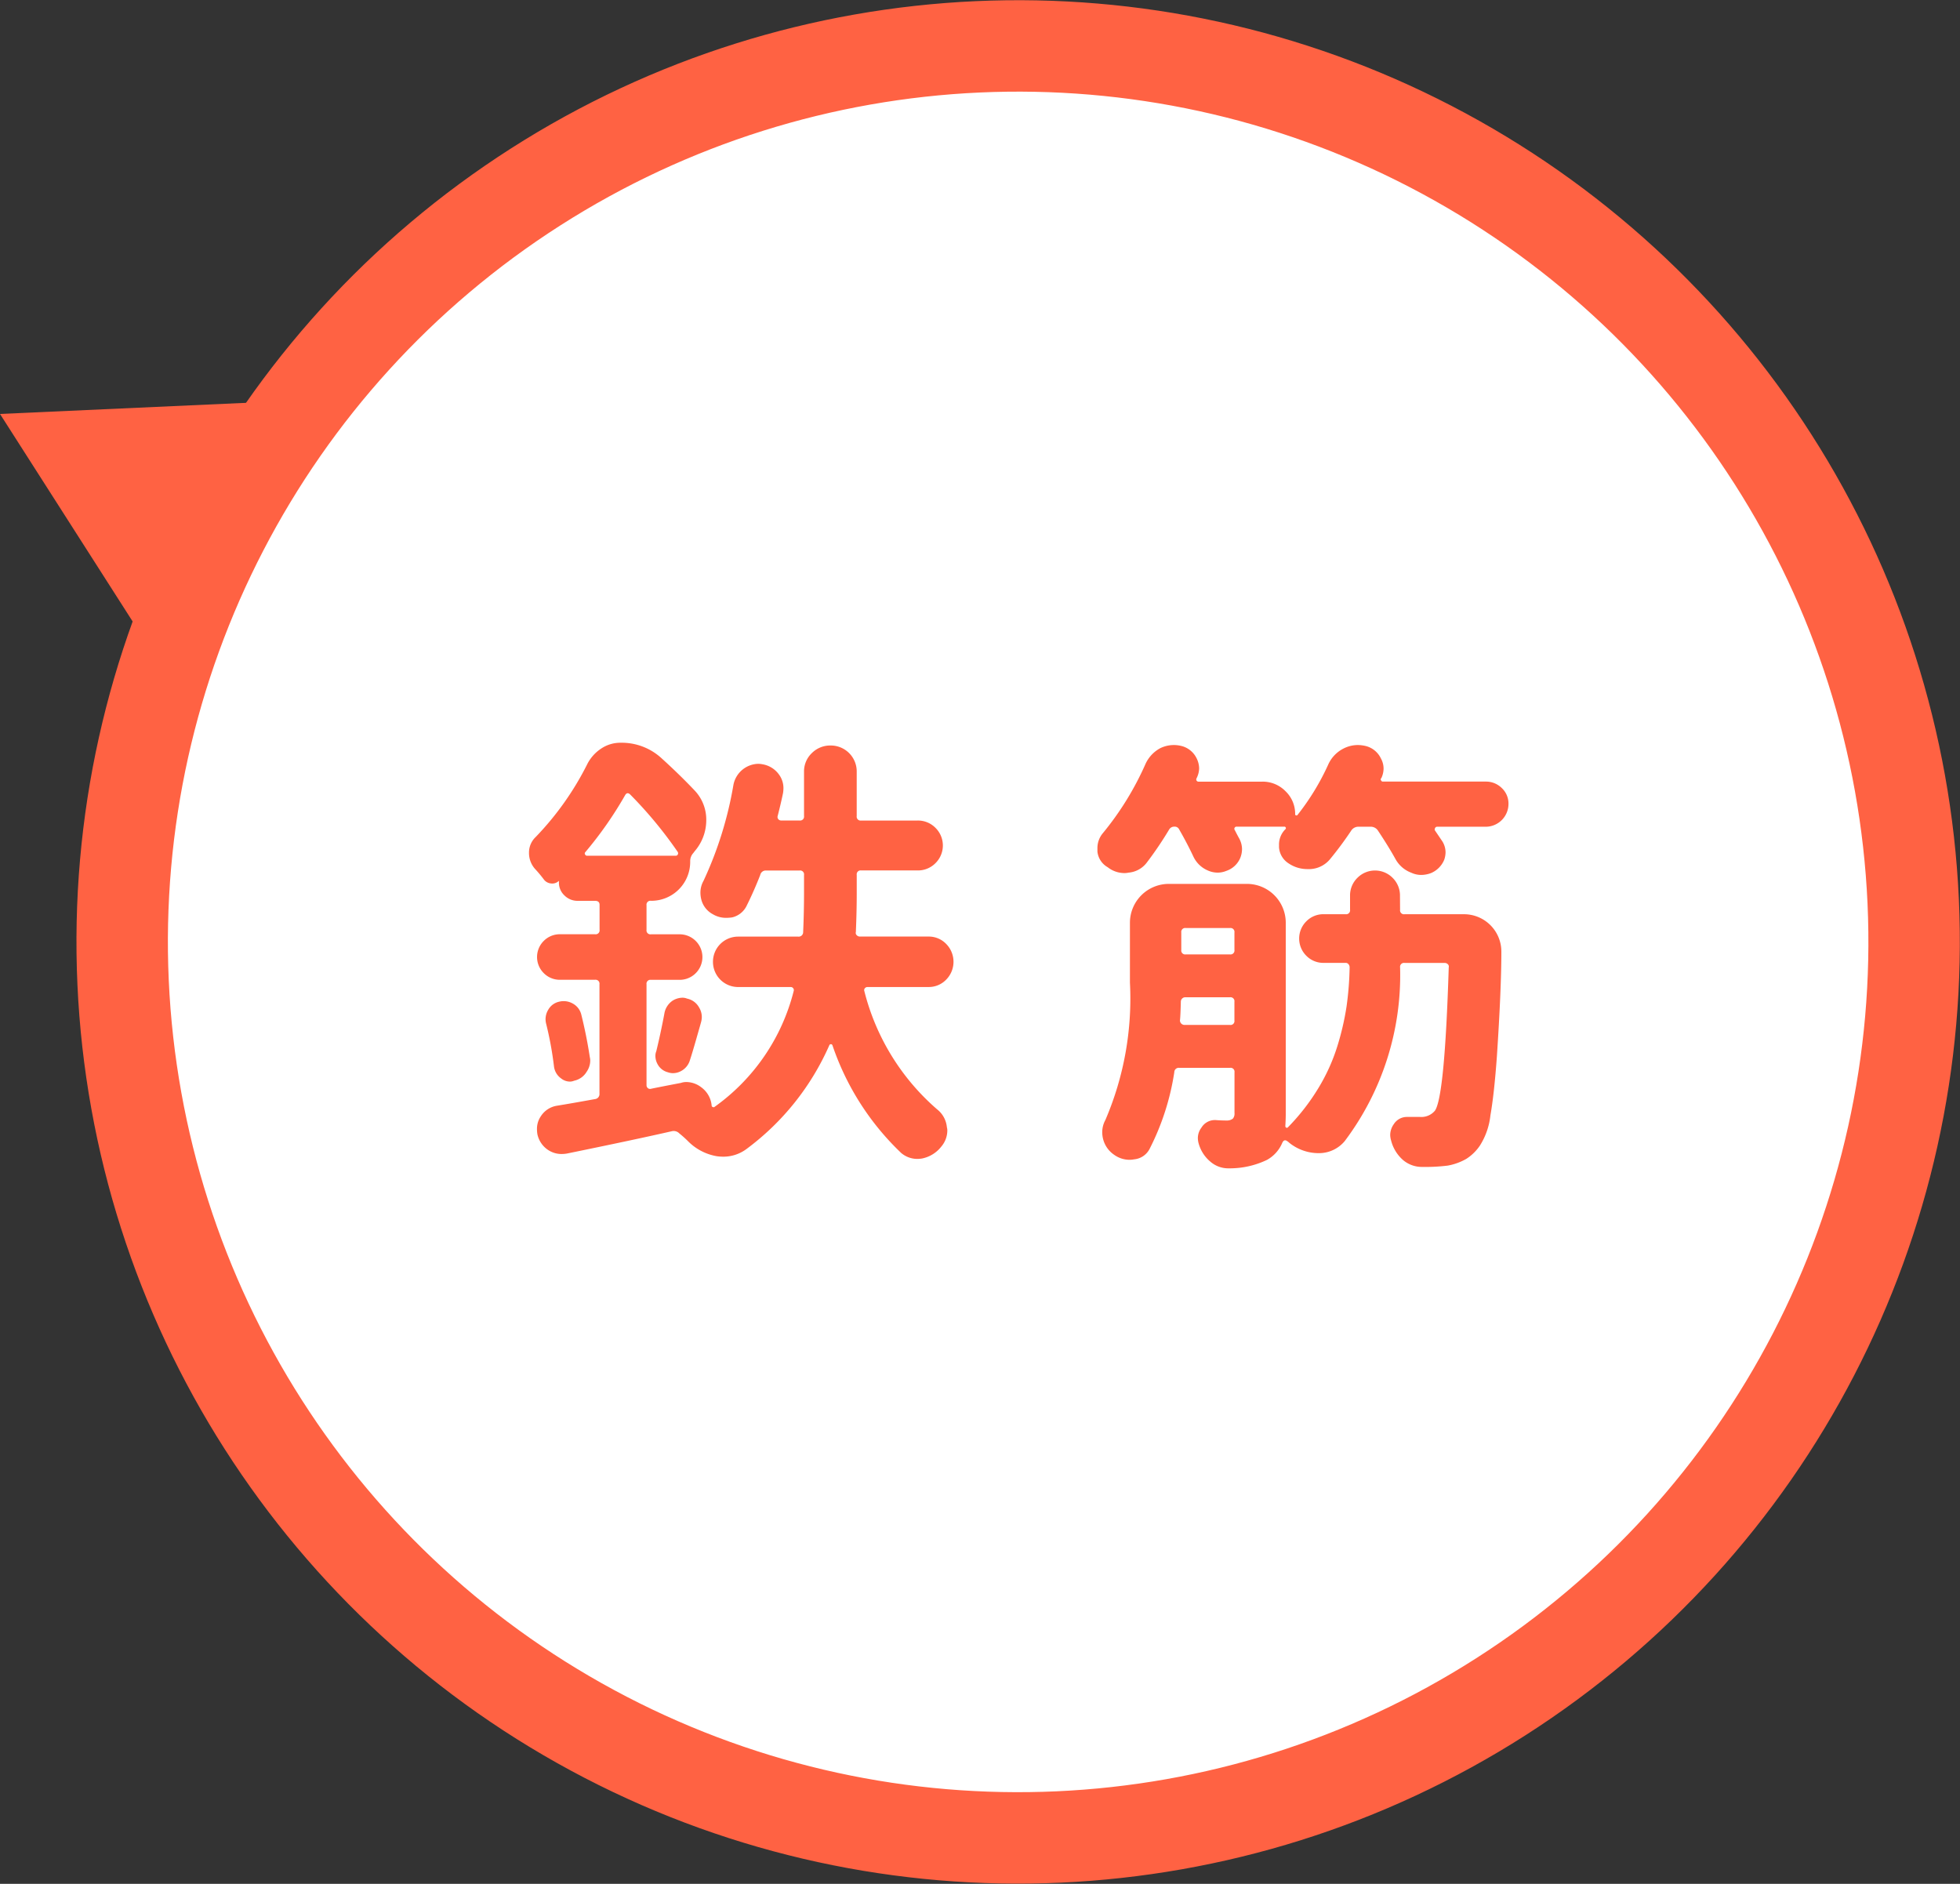 <svg xmlns="http://www.w3.org/2000/svg" width="100.261" height="96.362" viewBox="0 0 100.261 96.362"><rect x="0" y="0" width="100.261" height="96.362" fill="#333333" stroke="none"/><defs><style>.cls-1{fill:#fff;stroke:#ff6243;stroke-miterlimit:10;stroke-width:4.677px;}.cls-2{fill:#ff6243;}</style></defs><title>アセット 2</title><g id="レイヤー_2" data-name="レイヤー 2"><g id="fukidashi02"><circle class="cls-1" cx="52.081" cy="48.181" r="45.832" transform="translate(-14.665 72.237) rotate(-62.592)"/><polygon class="cls-2" points="9.066 35.357 0 21.175 16.814 20.414 9.066 35.357"/><path class="cls-2" d="M48.4,48.284a1.3,1.3,0,0,1,0,1.827,1.232,1.232,0,0,1-.9.377H44.373a.177.177,0,0,0-.127.057.147.147,0,0,0-.033.148,11.813,11.813,0,0,0,3.723,6.052,1.315,1.315,0,0,1,.5.914.657.657,0,0,1,.023.16,1.273,1.273,0,0,1-.3.822,1.673,1.673,0,0,1-.982.617,1.554,1.554,0,0,1-.252.023,1.272,1.272,0,0,1-.822-.3,13.645,13.645,0,0,1-3.516-5.5c-.016-.046-.043-.068-.08-.068a.082.082,0,0,0-.08.045,13.231,13.231,0,0,1-4.248,5.321,1.98,1.98,0,0,1-1.164.388,2.458,2.458,0,0,1-.344-.023,2.714,2.714,0,0,1-1.461-.754,5.519,5.519,0,0,0-.457-.411.405.405,0,0,0-.389-.114q-1.9.434-5.367,1.142a1.7,1.7,0,0,1-.273.023,1.242,1.242,0,0,1-.686-.206,1.283,1.283,0,0,1-.547-.8,1.623,1.623,0,0,1-.023-.274,1.139,1.139,0,0,1,.205-.662,1.2,1.2,0,0,1,.8-.525q.706-.114,1.963-.342a.255.255,0,0,0,.229-.274v-5.6a.2.2,0,0,0-.229-.229H28.66a1.151,1.151,0,0,1-.846-.342,1.16,1.16,0,0,1,0-1.645,1.153,1.153,0,0,1,.846-.342h1.781a.2.2,0,0,0,.229-.229V46.286q0-.206-.229-.206h-.891a.941.941,0,0,1-.674-.274.888.888,0,0,1-.285-.663V45.1a.046.046,0,0,0-.012-.034c-.008-.008-.012,0-.012.011a.478.478,0,0,1-.377.114.52.52,0,0,1-.354-.183q-.205-.275-.434-.525a1.224,1.224,0,0,1-.342-.868,1.093,1.093,0,0,1,.342-.8,15.083,15.083,0,0,0,2.648-3.746,2.078,2.078,0,0,1,.7-.776,1.755,1.755,0,0,1,.994-.3,3.013,3.013,0,0,1,2.078.776q.958.868,1.734,1.69a2.161,2.161,0,0,1,.572,1.484,2.428,2.428,0,0,1-.594,1.6l-.068.091a.606.606,0,0,0-.16.411v.046a1.988,1.988,0,0,1-1.988,1.987H33.3a.2.2,0,0,0-.228.229v1.256a.2.2,0,0,0,.228.229H34.8a1.165,1.165,0,0,1,0,2.329H33.3a.2.2,0,0,0-.228.229v5.162a.186.186,0,0,0,.068.148.172.172,0,0,0,.16.034q.434-.091,1.529-.3a.875.875,0,0,1,.273-.046,1.273,1.273,0,0,1,.777.274,1.3,1.3,0,0,1,.525.937.074.074,0,0,0,.057.068c.039.016.064.016.08,0A10.387,10.387,0,0,0,40.6,50.694a.153.153,0,0,0-.021-.137.155.155,0,0,0-.137-.068h-2.7A1.287,1.287,0,0,1,36.471,49.2a1.286,1.286,0,0,1,1.279-1.29h3.082a.227.227,0,0,0,.252-.228c.031-.7.045-1.378.045-2.033v-.891a.2.2,0,0,0-.229-.229H39.189a.287.287,0,0,0-.3.229q-.322.822-.685,1.553a1.105,1.105,0,0,1-.754.616,2.212,2.212,0,0,1-.32.023,1.312,1.312,0,0,1-.662-.183,1.183,1.183,0,0,1-.594-.753,1.467,1.467,0,0,1-.045-.366,1.235,1.235,0,0,1,.16-.594,19.14,19.14,0,0,0,1.529-4.91,1.328,1.328,0,0,1,1.256-1.073,1.173,1.173,0,0,1,.228.023,1.3,1.3,0,0,1,.846.525,1.17,1.17,0,0,1,.228.685,1.623,1.623,0,0,1-.023.274q-.114.548-.273,1.164a.173.173,0,0,0,.033.16.184.184,0,0,0,.148.068H40.9a.2.2,0,0,0,.229-.229V39.481a1.29,1.29,0,0,1,.4-.959,1.328,1.328,0,0,1,.959-.388,1.327,1.327,0,0,1,1.336,1.348v2.261a.2.2,0,0,0,.228.229H46.93a1.257,1.257,0,0,1,.926.377,1.268,1.268,0,0,1,0,1.8,1.258,1.258,0,0,1-.926.376H44.053a.2.2,0,0,0-.228.229v.914q0,.96-.045,2.01a.158.158,0,0,0,.045.16.221.221,0,0,0,.16.069H47.5A1.234,1.234,0,0,1,48.4,48.284ZM27.93,52.338a1.03,1.03,0,0,1-.023-.206.934.934,0,0,1,.137-.48.844.844,0,0,1,.549-.411.946.946,0,0,1,.719.1.878.878,0,0,1,.424.56q.273,1.1.434,2.169a.839.839,0,0,1,.023.183,1.02,1.02,0,0,1-.184.571.977.977,0,0,1-.639.457.572.572,0,0,1-.207.045.727.727,0,0,1-.457-.16.879.879,0,0,1-.365-.594A17.751,17.751,0,0,0,27.93,52.338Zm2.01-8.747a.089.089,0,0,0-.012.114.11.11,0,0,0,.1.068h4.545a.11.11,0,0,0,.1-.068.126.126,0,0,0-.012-.137,21.435,21.435,0,0,0-2.42-2.923c-.107-.106-.2-.091-.273.046A19.368,19.368,0,0,1,29.939,43.592Zm5.344,10.665a.924.924,0,0,1-.434.525.878.878,0,0,1-.434.114.8.8,0,0,1-.252-.046.83.83,0,0,1-.525-.411.878.878,0,0,1-.113-.434.594.594,0,0,1,.045-.229q.228-.936.412-1.918a.993.993,0,0,1,.41-.662.965.965,0,0,1,.525-.16.616.616,0,0,1,.228.046.909.909,0,0,1,.617.457.933.933,0,0,1,.137.48,1.06,1.06,0,0,1-.047.3c-.029.107-.113.4-.25.879S35.359,54.028,35.283,54.257Z"/><path class="cls-2" d="M70.637,39.823a.1.1,0,0,0,.012.1.094.094,0,0,0,.08.057H76a1.144,1.144,0,0,1,.822.331,1.083,1.083,0,0,1,.342.81A1.169,1.169,0,0,1,76,42.29h-2.49a.108.108,0,0,0-.1.068.123.123,0,0,0-.012.114q.205.3.387.571a1.073,1.073,0,0,1,.16.548,1.2,1.2,0,0,1-.068.388,1.258,1.258,0,0,1-.686.685,1.448,1.448,0,0,1-.5.091,1.2,1.2,0,0,1-.5-.114,1.533,1.533,0,0,1-.8-.685q-.366-.662-.914-1.484a.435.435,0,0,0-.365-.183h-.617a.434.434,0,0,0-.365.183,17.887,17.887,0,0,1-1.1,1.484,1.4,1.4,0,0,1-1.006.5h-.137a1.7,1.7,0,0,1-.982-.3,1.057,1.057,0,0,1-.479-.822v-.114a1.1,1.1,0,0,1,.3-.776l.023-.023a.075.075,0,0,0,.021-.091.072.072,0,0,0-.068-.045H63.26a.111.111,0,0,0-.092.183q.138.274.229.434a1.168,1.168,0,0,1,.137.525,1.225,1.225,0,0,1-.09.457,1.18,1.18,0,0,1-.709.662,1.167,1.167,0,0,1-.434.091,1.246,1.246,0,0,1-.525-.114,1.436,1.436,0,0,1-.73-.707c-.2-.426-.441-.891-.73-1.394a.248.248,0,0,0-.24-.137.3.3,0,0,0-.264.137,18.346,18.346,0,0,1-1.141,1.69,1.306,1.306,0,0,1-.937.525,1.031,1.031,0,0,1-.205.023,1.387,1.387,0,0,1-.867-.3,1.044,1.044,0,0,1-.525-.8v-.183a1.186,1.186,0,0,1,.274-.754A15.252,15.252,0,0,0,58.6,39.07a1.732,1.732,0,0,1,.754-.8,1.591,1.591,0,0,1,1.072-.114,1.179,1.179,0,0,1,.777.617,1.193,1.193,0,0,1,.137.525,1.159,1.159,0,0,1-.115.479l-.022.046a.113.113,0,0,0,.113.16h3.244a1.628,1.628,0,0,1,1.2.491,1.6,1.6,0,0,1,.492,1.176.052.052,0,0,0,.045.057.068.068,0,0,0,.068-.011,12.408,12.408,0,0,0,1.576-2.581,1.694,1.694,0,0,1,.777-.822,1.617,1.617,0,0,1,.731-.183,1.82,1.82,0,0,1,.389.045,1.172,1.172,0,0,1,.8.64,1.076,1.076,0,0,1,.137.525,1.188,1.188,0,0,1-.113.48Zm.982,6.714a.2.2,0,0,0,.228.228h3.037A1.911,1.911,0,0,1,76.8,48.684q0,1.9-.228,5.344-.138,1.919-.332,3.026a3.608,3.608,0,0,1-.535,1.541,2.389,2.389,0,0,1-.7.685,2.959,2.959,0,0,1-.947.343,9.424,9.424,0,0,1-1.3.068h-.021a1.485,1.485,0,0,1-.982-.366,1.966,1.966,0,0,1-.594-.982,1.057,1.057,0,0,1-.047-.3A.973.973,0,0,1,71.3,57.5a.791.791,0,0,1,.685-.366h.662a.9.9,0,0,0,.754-.319q.5-.708.707-7.331a.16.16,0,0,0-.045-.16.223.223,0,0,0-.16-.068H71.848a.2.2,0,0,0-.228.229,14.123,14.123,0,0,1-2.832,8.884,1.712,1.712,0,0,1-1.324.617h-.023a2.391,2.391,0,0,1-1.484-.525.709.709,0,0,0-.115-.091c-.106-.076-.189-.045-.25.091a1.789,1.789,0,0,1-.777.868,4.4,4.4,0,0,1-1.895.434h-.092a1.392,1.392,0,0,1-.914-.342,1.854,1.854,0,0,1-.594-.914,1.057,1.057,0,0,1-.045-.3.883.883,0,0,1,.182-.525.8.8,0,0,1,.709-.388h.022c.184.015.381.023.594.023a.48.48,0,0,0,.287-.1.4.4,0,0,0,.08-.286V54.85a.2.2,0,0,0-.228-.228h-2.6a.227.227,0,0,0-.252.228,12.833,12.833,0,0,1-1.256,3.905.991.991,0,0,1-.8.548,1.2,1.2,0,0,1-.229.023A1.347,1.347,0,0,1,57,59.075a1.385,1.385,0,0,1-.57-.8,1.465,1.465,0,0,1-.047-.365,1.3,1.3,0,0,1,.16-.617A15.741,15.741,0,0,0,57.8,50.26V47.2a1.99,1.99,0,0,1,1.988-1.987h4A1.987,1.987,0,0,1,65.771,47.2v9.774c0,.2-.008.4-.021.617a.09.09,0,0,0,.045.091.075.075,0,0,0,.092-.023,10.984,10.984,0,0,0,1.553-2,9.613,9.613,0,0,0,.971-2.147,13.885,13.885,0,0,0,.469-2.021,16.31,16.31,0,0,0,.158-2.01.249.249,0,0,0-.057-.16.184.184,0,0,0-.148-.068H67.713a1.214,1.214,0,0,1-.891-.365,1.241,1.241,0,0,1,0-1.759,1.215,1.215,0,0,1,.891-.365h1.119a.2.2,0,0,0,.228-.228v-.708a1.255,1.255,0,0,1,.377-.925,1.268,1.268,0,0,1,1.8,0,1.263,1.263,0,0,1,.377.925ZM60.359,52.2a.234.234,0,0,0,.228.228h2.33a.2.2,0,0,0,.228-.228v-.959a.2.2,0,0,0-.228-.228H60.656a.227.227,0,0,0-.252.228C60.391,51.76,60.375,52.08,60.359,52.2Zm2.787-4.5a.2.2,0,0,0-.228-.229H60.656a.2.2,0,0,0-.229.229v.891a.2.2,0,0,0,.229.229h2.262a.2.2,0,0,0,.228-.229Z"/></g></g></svg>